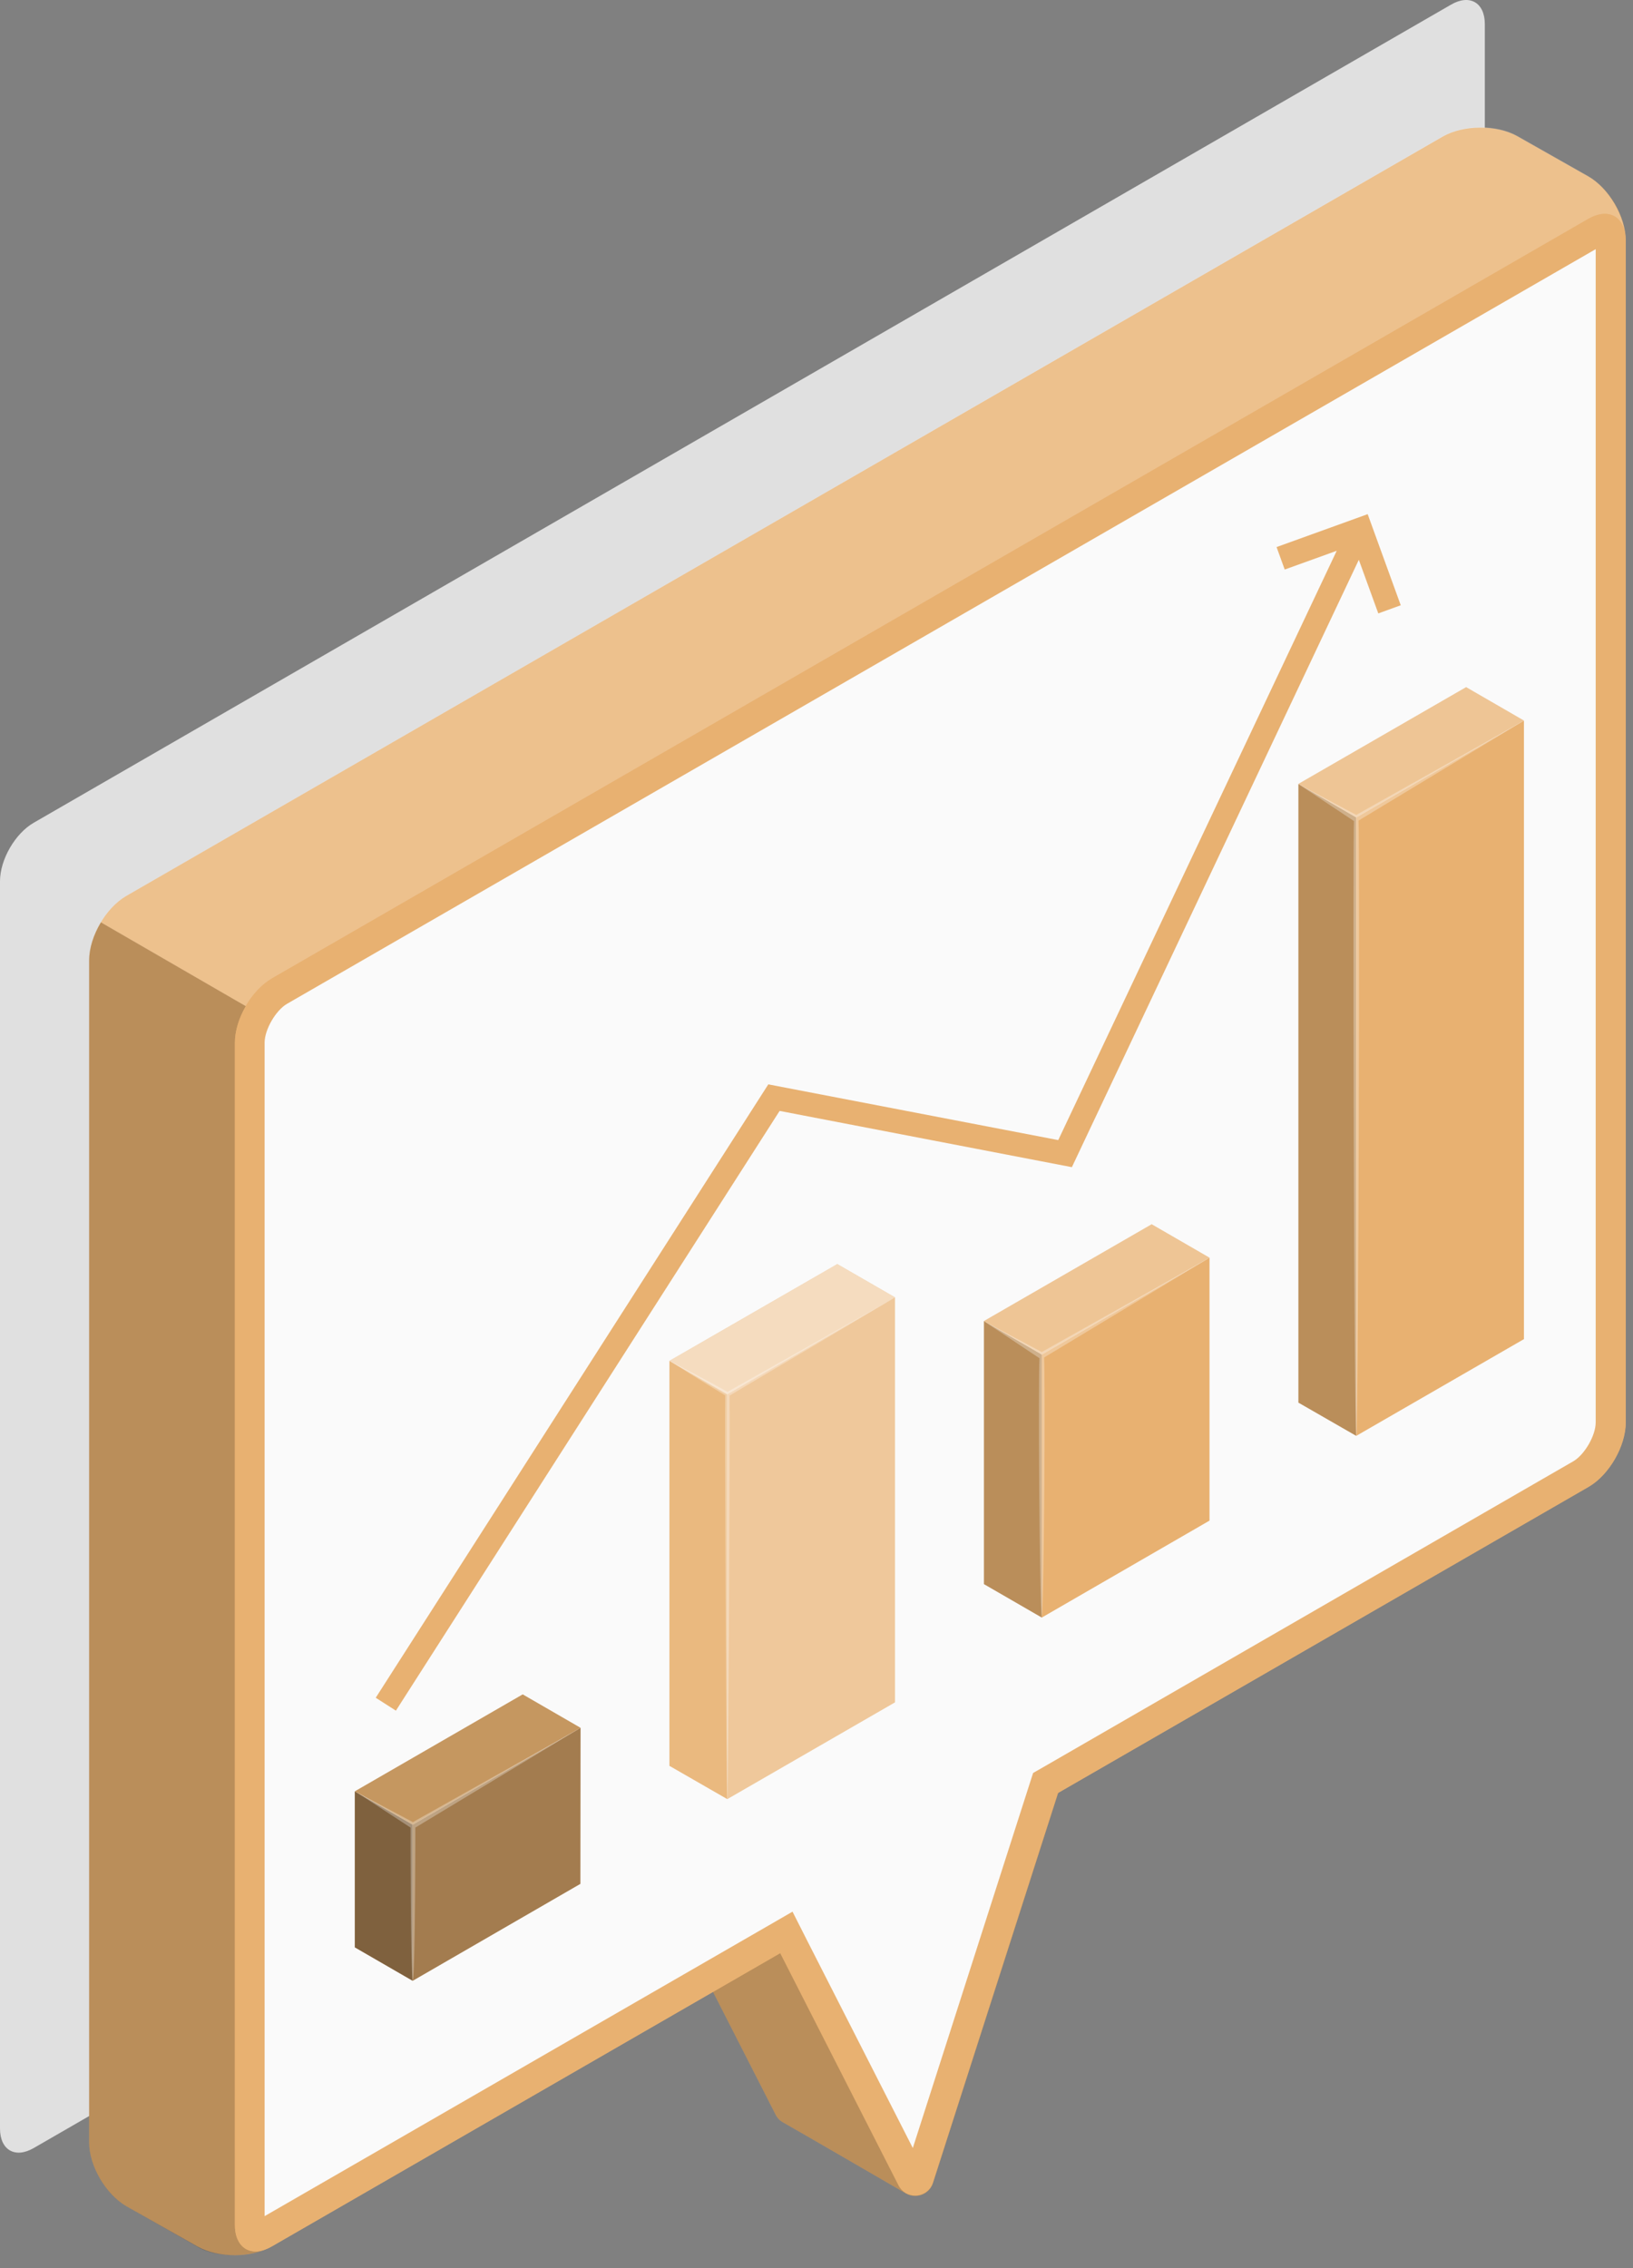 <?xml version="1.0" encoding="UTF-8"?> <svg xmlns="http://www.w3.org/2000/svg" width="126" height="175" viewBox="0 0 126 175" fill="none"><rect x="0" y="0" width="126" height="175" fill="#808080" stroke="none"/> <path d="M2.607 63.477L111.96 0.358C113.393 -0.475 114.567 0.194 114.567 1.859V98.094C114.567 99.759 113.407 101.779 111.96 102.612L2.607 165.731C1.174 166.564 0 165.895 0 164.23V67.995C0 66.33 1.16 64.309 2.607 63.477Z" fill="#E0E0E0"></path> <path d="M72.877 130.568L49.972 143.795L59.841 163.151C59.977 163.424 60.182 163.629 60.414 163.752C61.151 164.161 69.669 169.103 69.901 169.239C70.638 169.662 71.689 169.362 71.99 168.42L82.377 136.055L72.877 130.568Z" fill="#E8B171"></path> <path opacity="0.2" d="M72.877 130.568L49.972 143.795L59.841 163.151C59.977 163.424 60.182 163.629 60.414 163.752C61.151 164.161 69.669 169.103 69.901 169.239C70.638 169.662 71.689 169.362 71.99 168.42L82.377 136.055L72.877 130.568Z" fill="black"></path> <path d="M111.316 10.541L9.744 69.128C8.161 70.042 6.878 72.267 6.878 74.096V165.294C6.878 167.123 8.175 169.334 9.772 170.235L15.246 173.334C16.843 174.235 19.422 174.221 21.006 173.307L122.578 114.72C124.161 113.805 125.444 111.58 125.444 109.751V18.553C125.444 16.724 124.147 14.513 122.55 13.612L117.077 10.513C115.48 9.613 112.9 9.626 111.316 10.541Z" fill="#E8B171"></path> <path opacity="0.2" d="M20.992 173.322C19.463 174.209 16.665 174.236 15.232 173.349L9.772 170.237C8.175 169.349 6.878 167.124 6.878 165.295V74.098C6.878 73.142 7.233 72.091 7.793 71.163L18.972 77.633C18.44 78.52 18.126 79.544 18.126 80.459V171.656C18.112 173.335 19.3 174.304 20.992 173.322Z" fill="black"></path> <g opacity="0.2"> <path d="M125.385 18.034C125.153 16.587 123.979 16.068 122.546 16.887L20.988 75.488C20.196 75.952 19.473 76.73 18.954 77.631L7.761 71.161C8.279 70.301 8.962 69.55 9.74 69.113L111.312 10.513C112.895 9.598 115.461 9.585 117.072 10.486L122.532 13.584C123.979 14.43 125.18 16.328 125.385 18.034Z" fill="white"></path> </g> <path d="M19.705 172.57C19.323 172.57 19.269 172.011 19.269 171.669V80.472C19.269 79.052 20.347 77.196 21.562 76.5L123.134 17.913C123.488 17.708 123.734 17.68 123.843 17.68C124.226 17.68 124.28 18.24 124.28 18.581V109.779C124.28 111.199 123.202 113.055 121.987 113.765L80.681 137.598L70.894 168.093C70.839 168.27 70.689 168.298 70.607 168.298C70.43 168.298 70.375 168.175 70.348 168.134L60.67 149.133L20.415 172.325C20.047 172.543 19.815 172.57 19.705 172.57Z" fill="#FAFAFA"></path> <path d="M123.121 19.224V109.752C123.121 110.763 122.262 112.237 121.402 112.742L80.478 136.357L79.714 136.794L79.441 137.64L70.431 165.732L62.241 149.652L61.149 147.495L59.047 148.71L20.417 170.988V140.056V80.445C20.417 79.435 21.277 77.961 22.137 77.456L123.121 19.224ZM123.831 16.507C123.449 16.507 123.012 16.63 122.548 16.903L20.99 75.49C19.407 76.405 18.123 78.63 18.123 80.459V140.07V171.656C18.123 172.953 18.765 173.704 19.707 173.704C20.089 173.704 20.526 173.581 20.99 173.308L60.194 150.69L69.326 168.612C69.599 169.145 70.104 169.404 70.609 169.404C71.196 169.404 71.769 169.063 71.987 168.408L81.638 138.336L122.562 114.721C124.145 113.807 125.428 111.582 125.428 109.752V18.555C125.428 17.258 124.773 16.507 123.831 16.507Z" fill="#E8B171"></path> <path d="M80.384 124.804V104.506L75.92 101.926V122.224L80.384 124.804Z" fill="#E8B171"></path> <path opacity="0.2" d="M80.384 124.804V104.506L75.92 101.926V122.224L80.384 124.804Z" fill="black"></path> <path d="M80.383 124.804L93.324 117.324V97.04L80.383 104.506V124.804Z" fill="#E8B171"></path> <path d="M93.325 97.039L88.861 94.459L75.92 101.926L80.384 104.506L93.325 97.039Z" fill="#E8B171"></path> <path opacity="0.25" d="M93.325 97.039L88.861 94.459L75.92 101.926L80.384 104.506L93.325 97.039Z" fill="white"></path> <path opacity="0.3" d="M93.323 97.04L80.383 104.316L75.919 101.941L80.205 104.794C80.11 106.254 80.192 123.317 80.383 124.805C80.574 123.317 80.656 106.159 80.56 104.739L93.323 97.04Z" fill="white"></path> <path d="M56.115 138.811V107.579L51.652 104.999V136.244L56.115 138.811Z" fill="#E8B171"></path> <path opacity="0.1" d="M56.115 138.811V107.579L51.652 104.999V136.244L56.115 138.811Z" fill="white"></path> <path d="M56.115 138.81L69.055 131.344V100.098L56.115 107.579V138.81Z" fill="#E8B171"></path> <path opacity="0.3" d="M56.115 138.81L69.055 131.344V100.098L56.115 107.579V138.81Z" fill="white"></path> <path d="M69.056 100.098L64.606 97.531L51.652 104.998L56.115 107.578L69.056 100.098Z" fill="#E8B171"></path> <path opacity="0.55" d="M69.056 100.098L64.606 97.531L51.652 104.998L56.115 107.578L69.056 100.098Z" fill="white"></path> <path opacity="0.3" d="M56.296 107.676L69.073 100.1L56.132 107.389C54.726 106.583 51.669 105 51.669 105C51.669 105 54.521 106.816 55.955 107.662C55.914 109.177 56.023 137.269 56.118 138.812C56.214 137.269 56.337 109.136 56.296 107.676Z" fill="white"></path> <path d="M104.647 110.786V63.065L100.183 60.485V108.22L104.647 110.786Z" fill="#E8B171"></path> <path opacity="0.2" d="M104.647 110.786V63.065L100.183 60.485V108.22L104.647 110.786Z" fill="black"></path> <path d="M104.646 110.786L117.586 103.32V55.598L104.646 63.065V110.786Z" fill="#E8B171"></path> <path d="M117.587 55.598L113.124 53.018L100.183 60.484L104.647 63.064L117.587 55.598Z" fill="#E8B171"></path> <path opacity="0.25" d="M117.587 55.598L113.124 53.018L100.183 60.484L104.647 63.064L117.587 55.598Z" fill="white"></path> <path opacity="0.3" d="M117.588 55.598L104.648 62.874L100.184 60.499L104.47 63.352C104.375 64.812 104.457 109.312 104.648 110.8C104.839 109.312 104.921 64.717 104.825 63.311L117.588 55.598Z" fill="white"></path> <path d="M31.841 152.831V140.778L27.377 138.212V150.251L31.841 152.831Z" fill="#E8B171"></path> <path opacity="0.45" d="M31.841 152.831V140.778L27.377 138.212V150.251L31.841 152.831Z" fill="black"></path> <path d="M31.84 152.831L44.78 145.351L44.794 133.311L31.84 140.778V152.831Z" fill="#E8B171"></path> <path opacity="0.3" d="M31.84 152.831L44.78 145.351L44.794 133.311L31.84 140.778V152.831Z" fill="black"></path> <path d="M44.795 133.311L40.331 130.731L27.377 138.211L31.841 140.777L44.795 133.311Z" fill="#E8B171"></path> <path opacity="0.15" d="M44.795 133.311L40.331 130.731L27.377 138.211L31.841 140.777L44.795 133.311Z" fill="black"></path> <path opacity="0.3" d="M44.797 133.311L31.856 140.586L27.393 138.211L31.679 141.009C31.679 141.009 31.665 151.916 31.856 152.83C32.047 151.916 32.047 141.009 32.047 141.009L44.797 133.311Z" fill="white"></path> <path d="M105.528 39.67L98.498 42.209L99.126 43.943L103.139 42.496L81.653 87.965L59.281 83.665L28.991 130.991L30.547 131.987L60.154 85.713L82.705 90.054L104.845 43.192L106.347 47.328L108.08 46.7L105.528 39.67Z" fill="#E8B171"></path> </svg> 